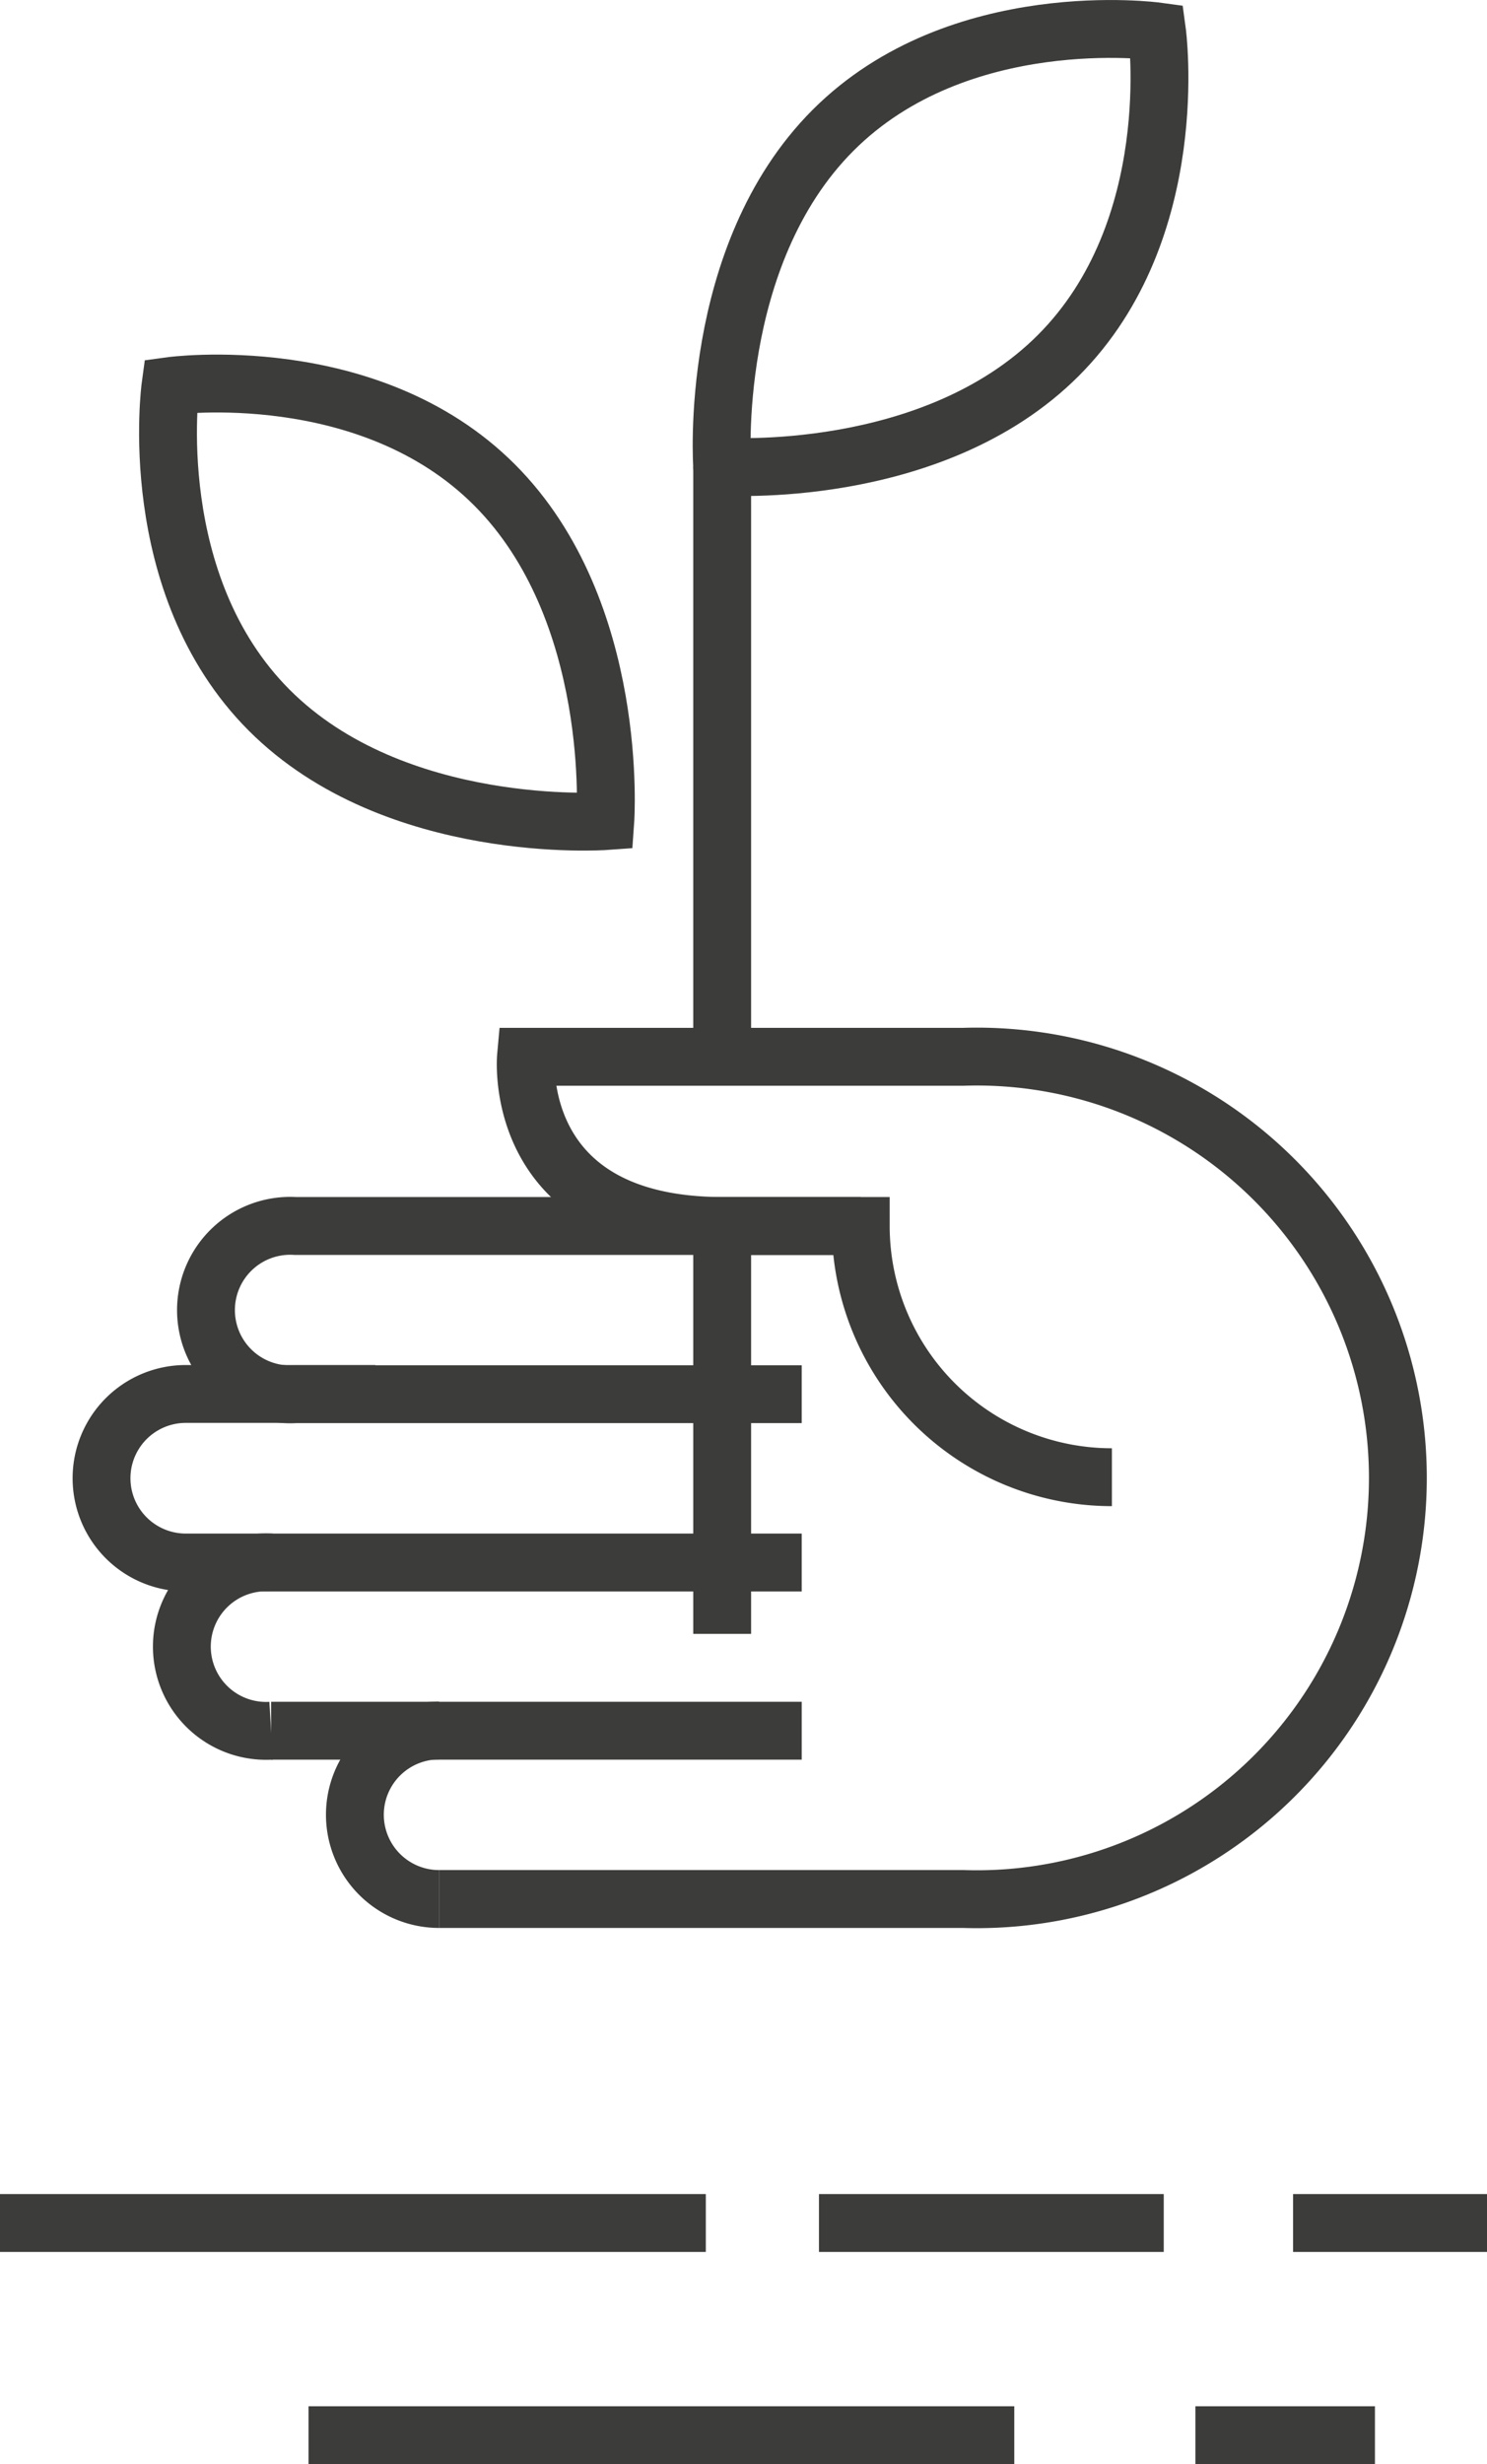 <svg xmlns="http://www.w3.org/2000/svg" width="247.21" height="409.41" viewBox="0 0 247.21 409.41"><path d="M100.63,136.42s2.5-34.94-18.43-55.87S28.34,64.13,28.34,64.13,23.83,97.06,44.76,118,100.63,136.42,100.63,136.42Z" style="fill:none;stroke:#3c3c3a;stroke-miterlimit:10;stroke-width:9.616px"/><path d="M120.06,77.51S155,80,175.93,59.07,192.35,5.22,192.35,5.22,159.43.71,138.5,21.64,120.06,77.51,120.06,77.51Z" style="fill:none;stroke:#3c3c3a;stroke-miterlimit:10;stroke-width:9.616px"/><line x1="120.06" y1="77.51" x2="120.06" y2="175.07" style="fill:none;stroke:#3c3c3a;stroke-miterlimit:10;stroke-width:9.616px"/><line y1="369.34" x2="117.34" y2="369.34" style="fill:none;stroke:#3c3c3a;stroke-miterlimit:10;stroke-width:9.616px"/><line x1="51.29" y1="404.6" x2="168.62" y2="404.6" style="fill:none;stroke:#3c3c3a;stroke-miterlimit:10;stroke-width:9.616px"/><line x1="198.73" y1="404.6" x2="228.58" y2="404.6" style="fill:none;stroke:#3c3c3a;stroke-miterlimit:10;stroke-width:9.616px"/><line x1="136.15" y1="369.34" x2="193.47" y2="369.34" style="fill:none;stroke:#3c3c3a;stroke-miterlimit:10;stroke-width:9.616px"/><line x1="214.97" y1="369.34" x2="247.21" y2="369.34" style="fill:none;stroke:#3c3c3a;stroke-miterlimit:10;stroke-width:9.616px"/><line x1="133.28" y1="287.55" x2="45.07" y2="287.55" style="fill:none;stroke:#3c3c3a;stroke-miterlimit:10;stroke-width:9.616px"/><path d="M133.28,231.64H49.08a14,14,0,1,1,0-27.95h94" style="fill:none;stroke:#3c3c3a;stroke-miterlimit:10;stroke-width:9.616px"/><path d="M133.28,259.6H30.88a14,14,0,0,1,0-28H62.4" style="fill:none;stroke:#3c3c3a;stroke-miterlimit:10;stroke-width:9.616px"/><path d="M45.07,287.55a14,14,0,1,1,0-27.95" style="fill:none;stroke:#3c3c3a;stroke-miterlimit:10;stroke-width:9.616px"/><path d="M73,315.51a14,14,0,0,1,0-28" style="fill:none;stroke:#3c3c3a;stroke-miterlimit:10;stroke-width:9.616px"/><line x1="120.06" y1="271.46" x2="120.06" y2="203.91" style="fill:none;stroke:#3c3c3a;stroke-miterlimit:10;stroke-width:9.616px"/><path d="M73,315.51h87.18a70,70,0,1,0,0-139.93H87.44s-2.56,28.11,32.77,28.11H143.1a41.75,41.75,0,0,0,41.75,41.74" style="fill:none;stroke:#3c3c3a;stroke-miterlimit:10;stroke-width:9.616px"/></svg>